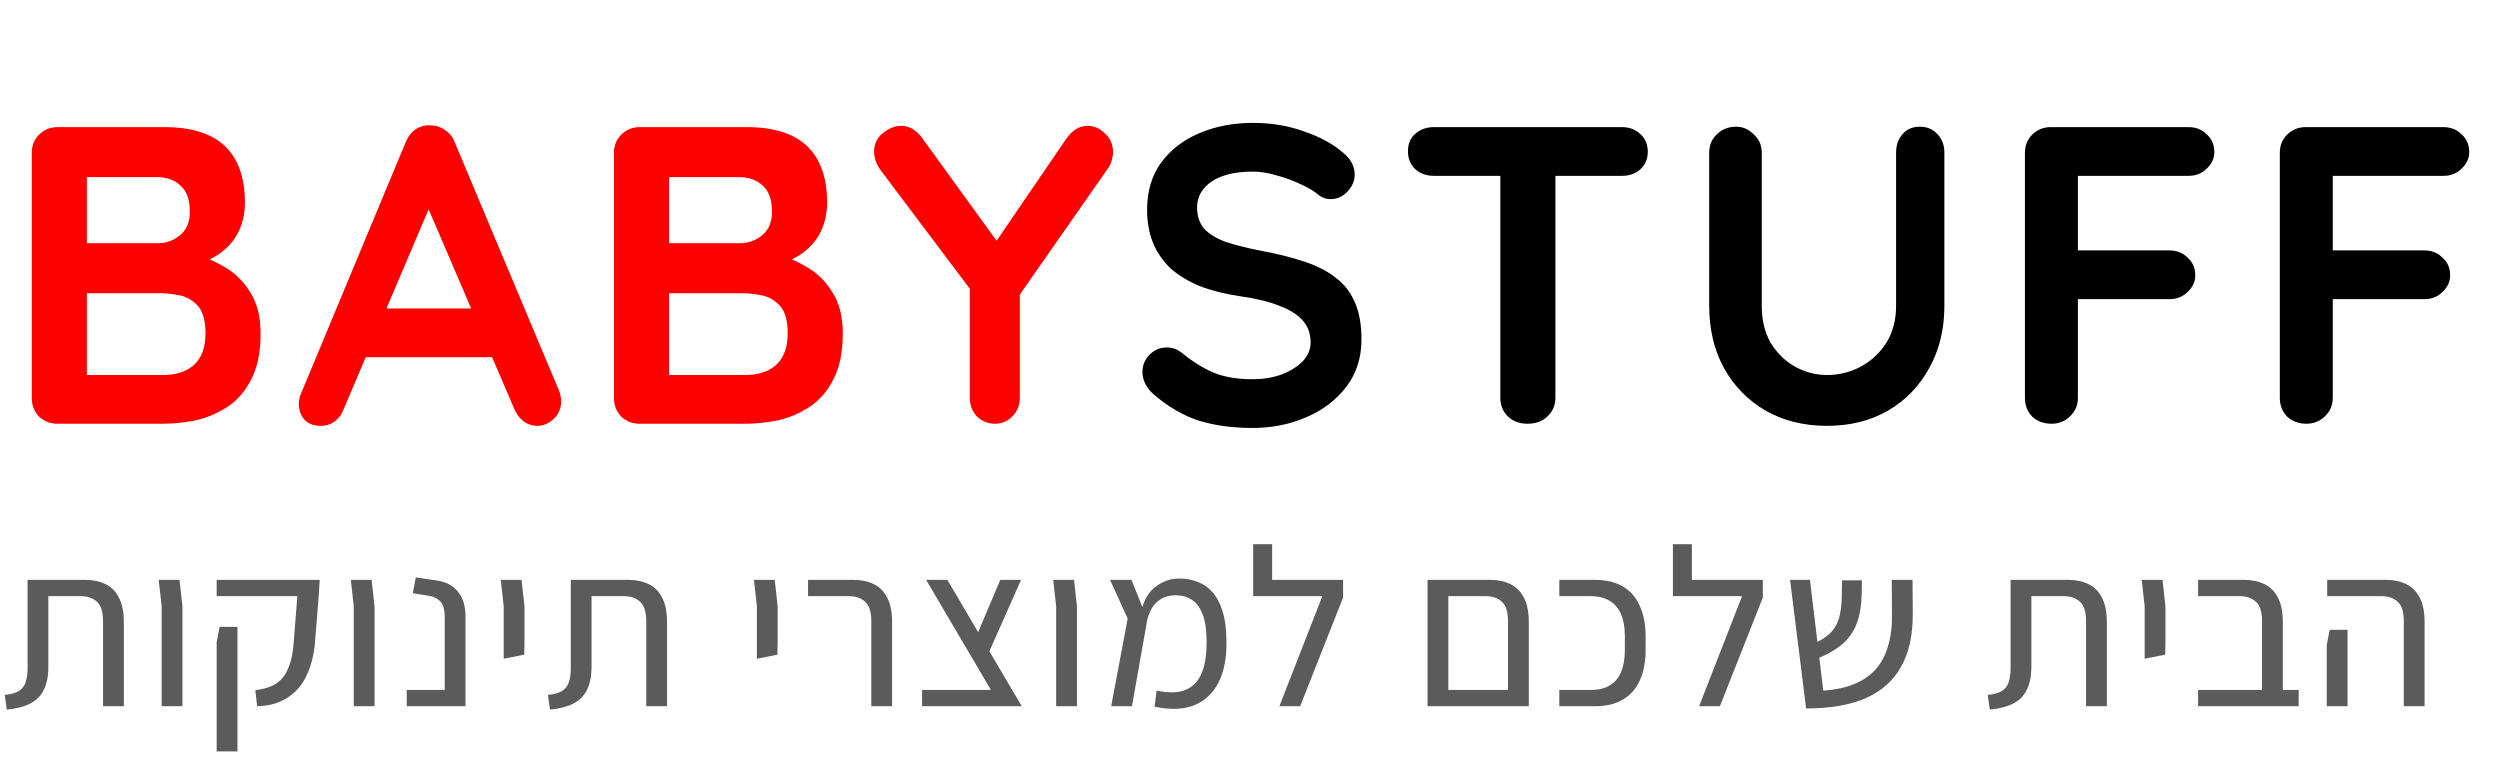 <svg width="177" height="55" viewBox="0 0 177 55" fill="none" xmlns="http://www.w3.org/2000/svg">
<path d="M11.64 9C13.56 9 14.99 9.45 15.93 10.35C16.87 11.25 17.34 12.58 17.34 14.34C17.34 15.28 17.11 16.11 16.65 16.83C16.19 17.53 15.51 18.08 14.61 18.48C13.71 18.86 12.6 19.05 11.28 19.05L11.4 17.7C12.02 17.7 12.73 17.79 13.53 17.97C14.33 18.13 15.1 18.43 15.84 18.87C16.6 19.29 17.22 19.89 17.7 20.67C18.2 21.43 18.45 22.41 18.45 23.61C18.45 24.93 18.23 26.01 17.79 26.85C17.37 27.69 16.81 28.34 16.11 28.8C15.41 29.26 14.66 29.58 13.86 29.76C13.06 29.92 12.29 30 11.55 30H4.08C3.56 30 3.12 29.83 2.76 29.49C2.42 29.13 2.25 28.69 2.25 28.17V10.83C2.25 10.31 2.42 9.88 2.76 9.54C3.12 9.18 3.56 9 4.08 9H11.64ZM11.1 12.54H5.76L6.15 12.06V17.49L5.79 17.22H11.19C11.77 17.22 12.29 17.03 12.75 16.65C13.21 16.27 13.44 15.72 13.44 15C13.44 14.14 13.22 13.52 12.78 13.14C12.36 12.74 11.8 12.54 11.1 12.54ZM11.34 20.76H5.88L6.15 20.52V26.85L5.85 26.55H11.55C12.47 26.55 13.2 26.31 13.74 25.83C14.28 25.33 14.55 24.59 14.55 23.61C14.55 22.71 14.37 22.06 14.01 21.66C13.65 21.26 13.22 21.01 12.72 20.91C12.22 20.81 11.76 20.76 11.34 20.76ZM30.818 13.71L24.338 28.95C24.198 29.33 23.978 29.63 23.678 29.85C23.398 30.05 23.088 30.15 22.748 30.15C22.208 30.15 21.808 30 21.548 29.7C21.288 29.4 21.158 29.03 21.158 28.59C21.158 28.41 21.188 28.22 21.248 28.02L28.718 10.08C28.878 9.68 29.118 9.37 29.438 9.15C29.778 8.93 30.138 8.84 30.518 8.88C30.878 8.88 31.208 8.99 31.508 9.21C31.828 9.41 32.058 9.7 32.198 10.08L39.578 27.66C39.678 27.92 39.728 28.16 39.728 28.38C39.728 28.92 39.548 29.35 39.188 29.67C38.848 29.99 38.468 30.15 38.048 30.15C37.688 30.15 37.358 30.04 37.058 29.82C36.778 29.6 36.558 29.3 36.398 28.92L29.948 13.89L30.818 13.71ZM25.268 25.29L26.918 21.84H35.018L35.588 25.29H25.268ZM52.858 9C54.778 9 56.208 9.45 57.148 10.35C58.088 11.25 58.558 12.58 58.558 14.34C58.558 15.28 58.328 16.11 57.868 16.83C57.408 17.53 56.728 18.08 55.828 18.48C54.928 18.86 53.818 19.05 52.498 19.05L52.618 17.7C53.238 17.7 53.948 17.79 54.748 17.97C55.548 18.13 56.318 18.43 57.058 18.87C57.818 19.29 58.438 19.89 58.918 20.67C59.418 21.43 59.668 22.41 59.668 23.61C59.668 24.93 59.448 26.01 59.008 26.85C58.588 27.69 58.028 28.34 57.328 28.8C56.628 29.26 55.878 29.58 55.078 29.76C54.278 29.92 53.508 30 52.768 30H45.298C44.778 30 44.338 29.83 43.978 29.49C43.638 29.13 43.468 28.69 43.468 28.17V10.83C43.468 10.31 43.638 9.88 43.978 9.54C44.338 9.18 44.778 9 45.298 9H52.858ZM52.318 12.54H46.978L47.368 12.06V17.49L47.008 17.22H52.408C52.988 17.22 53.508 17.03 53.968 16.65C54.428 16.27 54.658 15.72 54.658 15C54.658 14.14 54.438 13.52 53.998 13.14C53.578 12.74 53.018 12.54 52.318 12.54ZM52.558 20.76H47.098L47.368 20.52V26.85L47.068 26.55H52.768C53.688 26.55 54.418 26.31 54.958 25.83C55.498 25.33 55.768 24.59 55.768 23.61C55.768 22.71 55.588 22.06 55.228 21.66C54.868 21.26 54.438 21.01 53.938 20.91C53.438 20.81 52.978 20.76 52.558 20.76ZM77.003 8.91C77.463 8.91 77.873 9.09 78.233 9.45C78.613 9.79 78.803 10.23 78.803 10.77C78.803 10.95 78.773 11.14 78.713 11.34C78.673 11.52 78.593 11.7 78.473 11.88L71.663 21.63L72.203 19.56V28.17C72.203 28.69 72.023 29.13 71.663 29.49C71.323 29.83 70.923 30 70.463 30C69.963 30 69.533 29.83 69.173 29.49C68.833 29.13 68.663 28.69 68.663 28.17V19.8L68.903 20.76L62.423 12.15C62.223 11.89 62.083 11.64 62.003 11.4C61.923 11.16 61.883 10.94 61.883 10.74C61.883 10.2 62.093 9.76 62.513 9.42C62.933 9.08 63.363 8.91 63.803 8.91C64.363 8.91 64.853 9.19 65.273 9.75L71.033 17.7L70.193 17.58L75.503 9.81C75.923 9.21 76.423 8.91 77.003 8.91Z" fill="#FD0000"/>
<path d="M88.683 30.3C87.283 30.3 86.023 30.13 84.903 29.79C83.783 29.43 82.713 28.81 81.693 27.93C81.433 27.71 81.233 27.46 81.093 27.18C80.953 26.9 80.883 26.62 80.883 26.34C80.883 25.88 81.043 25.48 81.363 25.14C81.703 24.78 82.123 24.6 82.623 24.6C83.003 24.6 83.343 24.72 83.643 24.96C84.403 25.58 85.153 26.05 85.893 26.37C86.653 26.69 87.583 26.85 88.683 26.85C89.423 26.85 90.103 26.74 90.723 26.52C91.343 26.28 91.843 25.97 92.223 25.59C92.603 25.19 92.793 24.74 92.793 24.24C92.793 23.64 92.613 23.13 92.253 22.71C91.893 22.29 91.343 21.94 90.603 21.66C89.863 21.36 88.923 21.13 87.783 20.97C86.703 20.81 85.753 20.57 84.933 20.25C84.113 19.91 83.423 19.49 82.863 18.99C82.323 18.47 81.913 17.87 81.633 17.19C81.353 16.49 81.213 15.71 81.213 14.85C81.213 13.55 81.543 12.44 82.203 11.52C82.883 10.6 83.793 9.9 84.933 9.42C86.073 8.94 87.333 8.7 88.713 8.7C90.013 8.7 91.213 8.9 92.313 9.3C93.433 9.68 94.343 10.17 95.043 10.77C95.623 11.23 95.913 11.76 95.913 12.36C95.913 12.8 95.743 13.2 95.403 13.56C95.063 13.92 94.663 14.1 94.203 14.1C93.903 14.1 93.633 14.01 93.393 13.83C93.073 13.55 92.643 13.29 92.103 13.05C91.563 12.79 90.993 12.58 90.393 12.42C89.793 12.24 89.233 12.15 88.713 12.15C87.853 12.15 87.123 12.26 86.523 12.48C85.943 12.7 85.503 13 85.203 13.38C84.903 13.76 84.753 14.2 84.753 14.7C84.753 15.3 84.923 15.8 85.263 16.2C85.623 16.58 86.133 16.89 86.793 17.13C87.453 17.35 88.243 17.55 89.163 17.73C90.363 17.95 91.413 18.21 92.313 18.51C93.233 18.81 93.993 19.2 94.593 19.68C95.193 20.14 95.643 20.73 95.943 21.45C96.243 22.15 96.393 23.01 96.393 24.03C96.393 25.33 96.033 26.45 95.313 27.39C94.593 28.33 93.643 29.05 92.463 29.55C91.303 30.05 90.043 30.3 88.683 30.3ZM108.143 30C107.583 30 107.123 29.83 106.763 29.49C106.403 29.13 106.223 28.69 106.223 28.17V10.77H110.123V28.17C110.123 28.69 109.933 29.13 109.553 29.49C109.193 29.83 108.723 30 108.143 30ZM101.513 12.45C100.993 12.45 100.553 12.29 100.193 11.97C99.853 11.65 99.683 11.23 99.683 10.71C99.683 10.19 99.853 9.78 100.193 9.48C100.553 9.16 100.993 9 101.513 9H114.833C115.353 9 115.783 9.16 116.123 9.48C116.483 9.8 116.663 10.22 116.663 10.74C116.663 11.26 116.483 11.68 116.123 12C115.783 12.3 115.353 12.45 114.833 12.45H101.513ZM135.922 8.97C136.442 8.97 136.862 9.15 137.182 9.51C137.502 9.85 137.662 10.28 137.662 10.8V21.66C137.662 23.32 137.302 24.79 136.582 26.07C135.882 27.35 134.912 28.35 133.672 29.07C132.432 29.79 130.992 30.15 129.352 30.15C127.712 30.15 126.262 29.79 125.002 29.07C123.762 28.35 122.782 27.35 122.062 26.07C121.362 24.79 121.012 23.32 121.012 21.66V10.8C121.012 10.28 121.192 9.85 121.552 9.51C121.912 9.15 122.372 8.97 122.932 8.97C123.392 8.97 123.802 9.15 124.162 9.51C124.542 9.85 124.732 10.28 124.732 10.8V21.66C124.732 22.66 124.942 23.53 125.362 24.27C125.802 24.99 126.372 25.55 127.072 25.95C127.792 26.35 128.552 26.55 129.352 26.55C130.212 26.55 131.012 26.35 131.752 25.95C132.492 25.55 133.092 24.99 133.552 24.27C134.012 23.53 134.242 22.66 134.242 21.66V10.8C134.242 10.28 134.392 9.85 134.692 9.51C134.992 9.15 135.402 8.97 135.922 8.97ZM145.255 30C144.695 30 144.235 29.83 143.875 29.49C143.535 29.13 143.365 28.69 143.365 28.17V10.83C143.365 10.31 143.535 9.88 143.875 9.54C144.235 9.18 144.675 9 145.195 9H154.945C155.465 9 155.895 9.17 156.235 9.51C156.595 9.83 156.775 10.25 156.775 10.77C156.775 11.21 156.595 11.6 156.235 11.94C155.895 12.28 155.465 12.45 154.945 12.45H146.845L147.115 12.09V18.12L146.905 17.73H153.595C154.115 17.73 154.545 17.9 154.885 18.24C155.245 18.56 155.425 18.98 155.425 19.5C155.425 19.94 155.245 20.33 154.885 20.67C154.545 21.01 154.115 21.18 153.595 21.18H146.845L147.115 20.91V28.17C147.115 28.69 146.925 29.13 146.545 29.49C146.185 29.83 145.755 30 145.255 30ZM163.301 30C162.741 30 162.281 29.83 161.921 29.49C161.581 29.13 161.411 28.69 161.411 28.17V10.83C161.411 10.31 161.581 9.88 161.921 9.54C162.281 9.18 162.721 9 163.241 9H172.991C173.511 9 173.941 9.17 174.281 9.51C174.641 9.83 174.821 10.25 174.821 10.77C174.821 11.21 174.641 11.6 174.281 11.94C173.941 12.28 173.511 12.45 172.991 12.45H164.891L165.161 12.09V18.12L164.951 17.73H171.641C172.161 17.73 172.591 17.9 172.931 18.24C173.291 18.56 173.471 18.98 173.471 19.5C173.471 19.94 173.291 20.33 172.931 20.67C172.591 21.01 172.161 21.18 171.641 21.18H164.891L165.161 20.91V28.17C165.161 28.69 164.971 29.13 164.591 29.49C164.231 29.83 163.801 30 163.301 30Z" fill="black"/>
<path d="M0.48 50.24L0.336 49.2C0.763 49.157 1.093 49.067 1.328 48.928C1.563 48.779 1.723 48.576 1.808 48.32C1.904 48.053 1.952 47.728 1.952 47.344V41.056H6.064C6.597 41.056 7.067 41.157 7.472 41.36C7.877 41.552 8.192 41.867 8.416 42.304C8.651 42.741 8.768 43.323 8.768 44.048V50H7.296V43.984C7.296 43.323 7.152 42.864 6.864 42.608C6.587 42.341 6.203 42.208 5.712 42.208H3.424V47.184C3.424 47.856 3.317 48.405 3.104 48.832C2.901 49.259 2.581 49.584 2.144 49.808C1.717 50.032 1.163 50.176 0.48 50.24ZM11.445 50V42.928L11.237 41.056H12.709L12.917 42.928V50H11.445ZM18.204 50L18.076 48.864C18.428 48.821 18.759 48.747 19.068 48.64C19.388 48.523 19.665 48.347 19.9 48.112C20.145 47.867 20.343 47.525 20.492 47.088C20.652 46.651 20.753 46.101 20.796 45.44L21.052 42.208H15.34V41.056H22.636L22.572 42.08L22.332 45.12C22.289 45.899 22.167 46.587 21.964 47.184C21.772 47.781 21.5 48.288 21.148 48.704C20.807 49.109 20.385 49.424 19.884 49.648C19.393 49.872 18.833 49.989 18.204 50ZM15.34 53.2V45.472L15.548 44.384H16.812V45.456V53.2H15.34ZM25.046 50V42.928L24.838 41.056H26.31L26.518 42.928V50H25.046ZM28.797 50V48.848H31.485V43.68C31.485 43.168 31.383 42.805 31.181 42.592C30.978 42.368 30.69 42.229 30.317 42.176L29.229 42L29.437 40.88L30.957 41.104C31.597 41.2 32.087 41.467 32.429 41.904C32.781 42.331 32.957 42.912 32.957 43.648V50H28.797ZM35.662 46.64V45.344V42.928L35.454 41.056H36.926L37.134 42.928V45.344L37.118 46.352L35.662 46.64ZM38.938 50.24L38.794 49.2C39.221 49.157 39.551 49.067 39.786 48.928C40.021 48.779 40.181 48.576 40.266 48.32C40.362 48.053 40.41 47.728 40.41 47.344V41.056H44.522C45.056 41.056 45.525 41.157 45.93 41.36C46.336 41.552 46.65 41.867 46.874 42.304C47.109 42.741 47.226 43.323 47.226 44.048V50H45.754V43.984C45.754 43.323 45.61 42.864 45.322 42.608C45.045 42.341 44.661 42.208 44.17 42.208H41.882V47.184C41.882 47.856 41.776 48.405 41.562 48.832C41.359 49.259 41.039 49.584 40.602 49.808C40.175 50.032 39.621 50.176 38.938 50.24ZM53.587 46.64V45.344V42.928L53.379 41.056H54.85L55.059 42.928V45.344L55.042 46.352L53.587 46.64ZM61.689 50V43.984C61.689 43.323 61.545 42.864 61.257 42.608C60.969 42.341 60.585 42.208 60.105 42.208H57.209V41.056H60.457C60.991 41.056 61.46 41.157 61.865 41.36C62.271 41.552 62.585 41.867 62.809 42.304C63.044 42.741 63.161 43.323 63.161 44.048V50H61.689ZM70.835 50L65.571 41.056H67.075L72.339 50H70.835ZM65.283 50V48.848H71.427L71.859 50H65.283ZM69.955 46.32L69.139 45.024L70.819 41.056H72.291L69.955 46.32ZM74.776 50V42.928L74.569 41.056H76.04L76.249 42.928V50H74.776ZM81.743 50.032L81.887 48.896C82.751 49.077 83.445 49.056 83.967 48.832C84.49 48.608 84.869 48.197 85.103 47.6C85.338 46.992 85.445 46.219 85.423 45.28C85.413 44.491 85.311 43.872 85.119 43.424C84.927 42.965 84.671 42.64 84.351 42.448C84.031 42.245 83.663 42.144 83.247 42.144C82.842 42.144 82.495 42.229 82.207 42.4C81.93 42.571 81.706 42.8 81.535 43.088C81.375 43.365 81.263 43.675 81.199 44.016L80.799 43.28C80.991 42.469 81.338 41.883 81.839 41.52C82.341 41.147 82.89 40.96 83.487 40.96C83.967 40.96 84.405 41.04 84.799 41.2C85.205 41.349 85.557 41.595 85.855 41.936C86.154 42.277 86.389 42.725 86.559 43.28C86.73 43.824 86.821 44.491 86.831 45.28C86.863 46.496 86.682 47.499 86.287 48.288C85.893 49.077 85.311 49.627 84.543 49.936C83.775 50.235 82.842 50.267 81.743 50.032ZM78.671 50L79.839 43.792L78.591 41.056H80.111L81.231 43.856L80.143 50H78.671ZM90.58 50L93.62 42.208H88.724V41.056H95.092V42.304L92.052 50H90.58ZM88.724 42.208V38.528H90.068V42.208H88.724ZM106.766 50V43.984C106.766 43.323 106.622 42.864 106.334 42.608C106.057 42.341 105.673 42.208 105.182 42.208H101.966V41.056H105.534C106.067 41.056 106.537 41.157 106.942 41.36C107.347 41.552 107.662 41.867 107.886 42.304C108.121 42.741 108.238 43.323 108.238 44.048V48.928V50H106.766ZM101.422 50V48.848H107.742L107.646 50H101.422ZM101.07 50V42.032V41.056H102.542V42.096V50H101.07ZM110.399 50V48.848H112.607C113.161 48.848 113.615 48.741 113.967 48.528C114.329 48.315 114.596 48 114.767 47.584C114.948 47.157 115.039 46.645 115.039 46.048V45.008C115.039 44.411 114.948 43.904 114.767 43.488C114.596 43.072 114.329 42.757 113.967 42.544C113.615 42.32 113.161 42.208 112.607 42.208H110.399V41.056H112.943C113.711 41.056 114.361 41.211 114.895 41.52C115.428 41.829 115.828 42.288 116.095 42.896C116.372 43.493 116.511 44.219 116.511 45.072V45.984C116.511 46.848 116.372 47.579 116.095 48.176C115.828 48.773 115.428 49.227 114.895 49.536C114.361 49.845 113.711 50 112.943 50H110.399ZM120.297 50L123.337 42.208H118.441V41.056H124.809V42.304L121.769 50H120.297ZM118.441 42.208V38.528H119.785V42.208H118.441ZM127.872 50.16L126.736 41.056H128.144L129.088 48.896C129.909 48.843 130.624 48.693 131.232 48.448C131.85 48.203 132.362 47.861 132.768 47.424C133.173 46.976 133.472 46.427 133.664 45.776C133.866 45.125 133.962 44.368 133.952 43.504L133.936 41.056H135.408L135.424 43.44C135.434 44.944 135.162 46.192 134.608 47.184C134.064 48.176 133.232 48.923 132.112 49.424C130.992 49.915 129.578 50.16 127.872 50.16ZM128.56 46.672L128.208 45.664C128.762 45.429 129.194 45.173 129.504 44.896C129.824 44.608 130.053 44.24 130.192 43.792C130.33 43.344 130.4 42.768 130.4 42.064L130.416 41.088H131.824L131.808 42.032C131.797 42.832 131.685 43.52 131.472 44.096C131.269 44.672 130.933 45.168 130.464 45.584C129.994 45.989 129.36 46.352 128.56 46.672ZM140.877 50.24L140.733 49.2C141.16 49.157 141.49 49.067 141.725 48.928C141.96 48.779 142.12 48.576 142.205 48.32C142.301 48.053 142.349 47.728 142.349 47.344V41.056H146.461C146.994 41.056 147.464 41.157 147.869 41.36C148.274 41.552 148.589 41.867 148.813 42.304C149.048 42.741 149.165 43.323 149.165 44.048V50H147.693V43.984C147.693 43.323 147.549 42.864 147.261 42.608C146.984 42.341 146.6 42.208 146.109 42.208H143.821V47.184C143.821 47.856 143.714 48.405 143.501 48.832C143.298 49.259 142.978 49.584 142.541 49.808C142.114 50.032 141.56 50.176 140.877 50.24ZM151.842 46.64V45.344V42.928L151.634 41.056H153.106L153.314 42.928V45.344L153.298 46.352L151.842 46.64ZM160.153 50V43.984C160.153 43.323 160.009 42.864 159.721 42.608C159.433 42.341 159.049 42.208 158.569 42.208H155.625V41.056H158.921C159.454 41.056 159.924 41.157 160.329 41.36C160.734 41.552 161.049 41.867 161.273 42.304C161.508 42.741 161.625 43.323 161.625 44.048V50H160.153ZM155.625 50V48.848H162.745V50H155.625ZM170.189 50V43.984C170.189 43.323 170.045 42.864 169.757 42.608C169.469 42.341 169.085 42.208 168.605 42.208H164.765V41.056H168.957C169.491 41.056 169.96 41.157 170.365 41.36C170.771 41.552 171.085 41.867 171.309 42.304C171.544 42.741 171.661 43.323 171.661 44.048V50H170.189ZM164.733 50V45.664L164.941 44.592H166.205V45.664V50H164.733Z" fill="#5B5B5B"/>
</svg>
